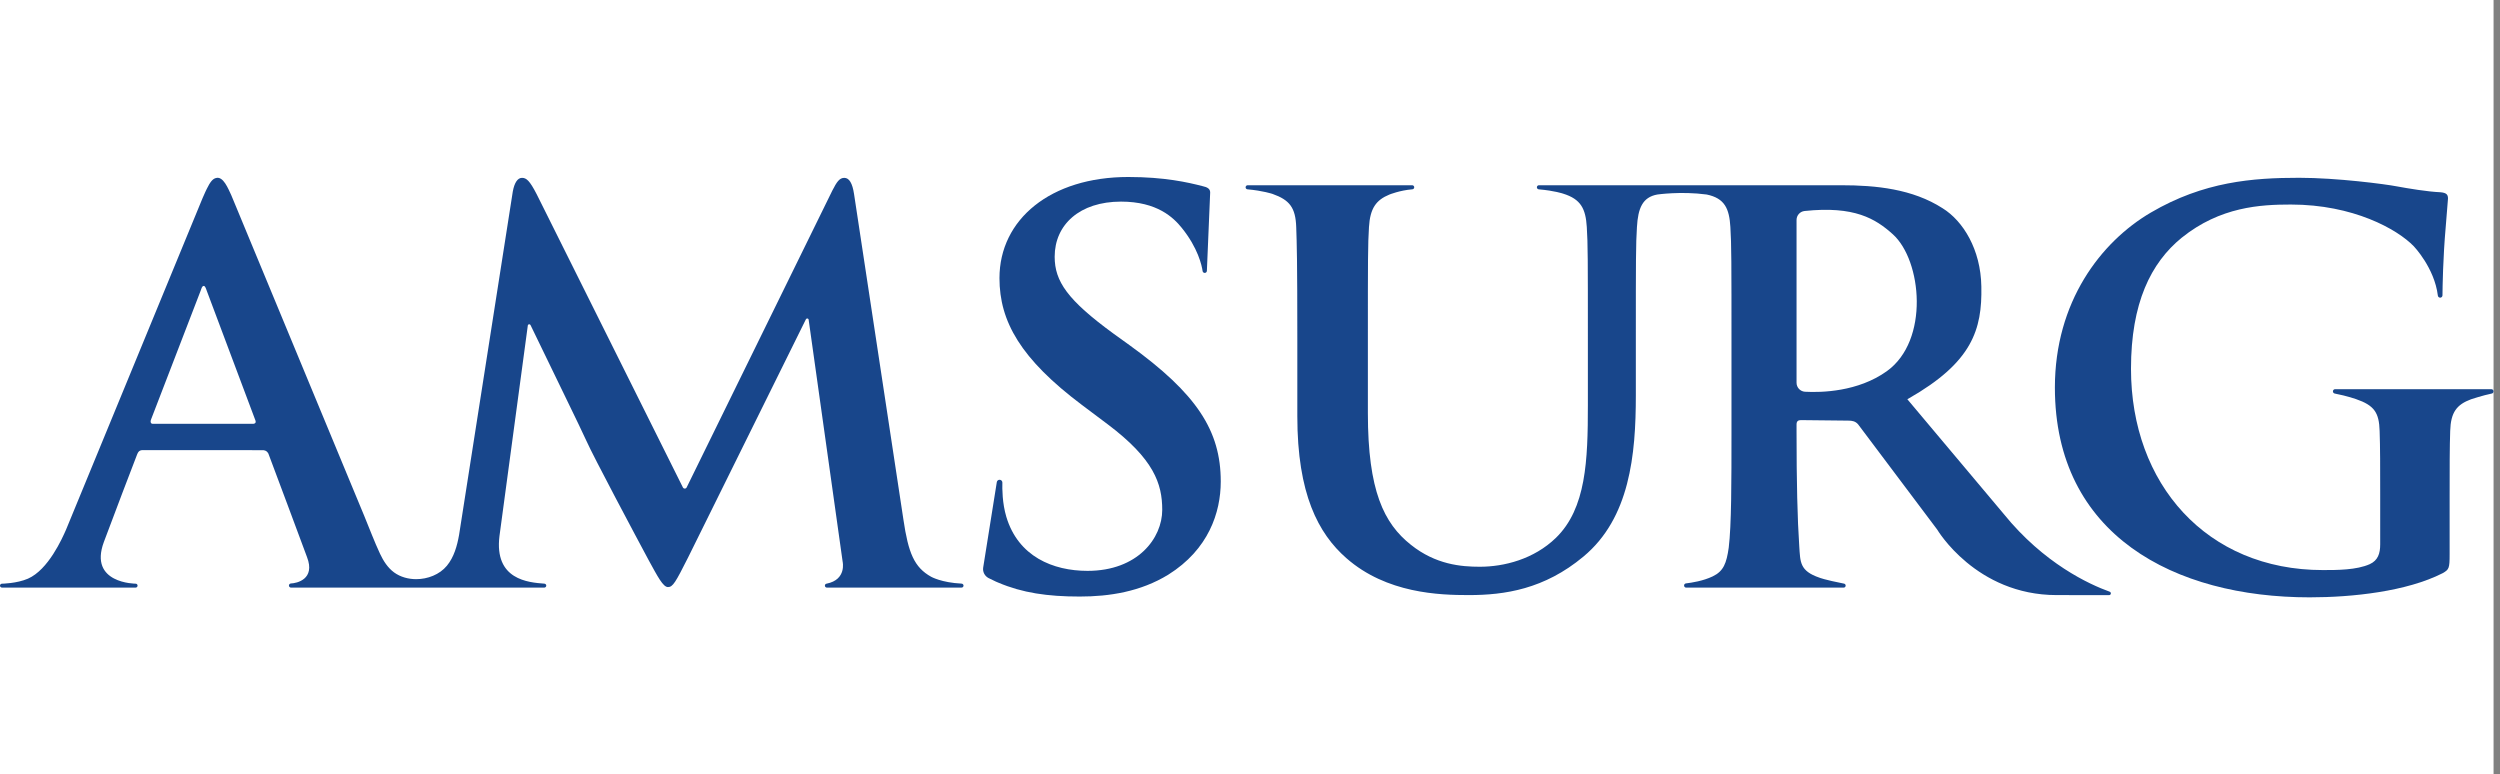 <svg width="113" height="35" viewBox="0 0 113 35" fill="none" xmlns="http://www.w3.org/2000/svg">
<rect x="0" y="0" width="113" height="35" fill="#808080" stroke="none"/>
<g clip-path="url(#clip0_16301_1758)">
<rect width="112.709" height="35" fill="white"/>
<path d="M11.426 19.157H6.914C6.816 19.157 6.791 19.085 6.816 18.99L9.072 13.133C9.114 13.014 9.137 12.924 9.21 12.924C9.27 12.924 9.305 13.028 9.342 13.133L11.549 19.014C11.574 19.085 11.549 19.157 11.426 19.157ZM43.459 26.379C42.555 26.335 42.09 26.071 42.09 26.071C41.32 25.644 41.056 24.989 40.835 23.489L38.604 8.777C38.53 8.277 38.383 8.039 38.162 8.039C37.942 8.039 37.819 8.229 37.623 8.61L31.037 22.031C31.002 22.102 30.901 22.102 30.866 22.031L24.257 8.777C23.938 8.158 23.791 8.039 23.595 8.039C23.399 8.039 23.252 8.253 23.178 8.658L20.75 24.179C20.663 24.67 20.523 25.18 20.2 25.571C19.868 25.974 19.327 26.178 18.812 26.178C18.458 26.178 18.097 26.082 17.811 25.872C17.525 25.662 17.328 25.352 17.177 25.03C16.917 24.473 16.701 23.892 16.466 23.324C16.252 22.809 16.039 22.294 15.825 21.779C15.542 21.096 15.259 20.414 14.976 19.731C14.653 18.952 14.33 18.173 14.007 17.394C13.674 16.59 13.34 15.785 13.007 14.981C12.692 14.222 12.378 13.463 12.063 12.704C11.797 12.062 11.531 11.42 11.264 10.778C11.076 10.324 10.888 9.87 10.7 9.416C10.619 9.221 10.538 9.026 10.457 8.831C10.456 8.829 10.455 8.826 10.454 8.823C10.318 8.538 10.092 7.947 9.761 8.047C9.613 8.081 9.496 8.231 9.344 8.542C9.323 8.585 9.3 8.634 9.281 8.674C9.237 8.764 9.205 8.849 9.167 8.931C9.161 8.945 9.156 8.957 9.152 8.966C9.144 8.984 9.142 8.99 9.141 8.992C9.044 9.228 3.075 23.722 2.986 23.939C2.81 24.341 2.184 25.753 1.263 26.156C0.76 26.375 0.089 26.383 0.089 26.383C0.037 26.383 -0.005 26.427 0 26.481C0.005 26.527 0.047 26.56 0.094 26.56H0.319C0.523 26.56 6.01 26.561 6.129 26.56C6.178 26.56 6.218 26.52 6.218 26.471C6.218 26.422 6.18 26.383 6.132 26.382C6.132 26.382 3.999 26.383 4.693 24.502C5.026 23.597 6.116 20.747 6.203 20.527C6.214 20.501 6.244 20.43 6.294 20.391C6.348 20.351 6.406 20.348 6.421 20.346C6.727 20.349 11.353 20.342 11.908 20.348C11.939 20.351 12.018 20.368 12.067 20.417C12.092 20.44 12.114 20.474 12.13 20.5C12.229 20.74 13.795 24.968 13.876 25.178C14.267 26.187 13.408 26.362 13.154 26.372C13.107 26.374 13.065 26.409 13.06 26.456C13.055 26.513 13.099 26.56 13.154 26.56L24.598 26.56C24.644 26.56 24.686 26.527 24.691 26.48C24.697 26.428 24.657 26.385 24.606 26.381C23.891 26.327 22.328 26.212 22.577 24.221L23.857 14.714C23.861 14.681 23.889 14.657 23.922 14.657C23.947 14.657 23.97 14.671 23.98 14.694C24.841 16.483 26.294 19.446 26.513 19.942C26.807 20.609 28.745 24.251 29.334 25.346C29.726 26.06 29.971 26.536 30.192 26.536C30.413 26.536 30.535 26.322 31.099 25.203L36.427 14.432C36.438 14.409 36.461 14.395 36.486 14.395C36.519 14.395 36.547 14.419 36.551 14.452L38.086 25.378C38.086 25.378 38.285 26.204 37.355 26.383C37.314 26.391 37.285 26.427 37.285 26.468V26.47C37.285 26.52 37.325 26.56 37.375 26.56H43.461C43.514 26.56 43.556 26.515 43.551 26.462C43.547 26.416 43.506 26.381 43.459 26.379Z" fill="#18468B"/>
<path d="M112.609 17.591H105.547C105.493 17.591 105.448 17.634 105.448 17.689C105.447 17.737 105.482 17.778 105.529 17.788C106.114 17.902 106.488 18.038 106.488 18.038C107.324 18.325 107.534 18.655 107.559 19.477C107.585 20.204 107.585 21.122 107.585 22.332V24.606C107.585 25.017 107.484 25.332 107.111 25.501C106.513 25.767 105.64 25.767 104.993 25.767C99.735 25.767 96.321 21.872 96.321 16.671C96.321 13.696 97.218 11.882 98.613 10.745C100.358 9.342 102.177 9.245 103.547 9.245C106.363 9.245 108.357 10.358 109.104 11.132C109.104 11.132 110.038 12.105 110.191 13.361C110.198 13.414 110.241 13.454 110.295 13.455C110.352 13.455 110.399 13.409 110.4 13.351C110.403 12.975 110.424 11.634 110.545 10.272C110.579 9.889 110.649 8.979 110.649 8.979C110.649 8.81 110.6 8.713 110.3 8.689C109.727 8.665 108.855 8.519 108.331 8.423C107.833 8.326 105.64 8.036 103.921 8.036C101.828 8.036 99.61 8.205 97.218 9.608C94.95 10.938 92.881 13.648 92.881 17.518C92.881 24.194 98.289 27 104.395 27C106.338 27 108.78 26.734 110.4 25.912C110.699 25.743 110.723 25.694 110.723 25.041V22.38C110.723 21.171 110.723 20.204 110.749 19.477C110.774 18.631 111.045 18.288 111.692 18.047C111.692 18.047 112.228 17.869 112.63 17.788C112.676 17.778 112.709 17.738 112.709 17.69C112.709 17.635 112.664 17.591 112.609 17.591Z" fill="#18468B"/>
<path d="M51.047 15.596L50.341 15.088C48.25 13.563 47.671 12.717 47.671 11.604C47.671 10.153 48.804 9.113 50.669 9.113C52.306 9.113 53.041 9.835 53.415 10.298C54.155 11.215 54.322 12.005 54.358 12.254C54.365 12.301 54.406 12.336 54.454 12.336C54.506 12.336 54.549 12.295 54.551 12.244L54.7 8.701C54.7 8.532 54.574 8.46 54.347 8.411C53.692 8.242 52.634 8 50.996 8C47.494 8 45.176 9.911 45.176 12.572C45.176 14.531 46.134 16.224 48.905 18.305L50.064 19.175C52.155 20.748 52.533 21.861 52.533 23.046C52.533 24.328 51.425 25.803 49.157 25.803C47.595 25.803 46.024 25.156 45.486 23.361C45.301 22.743 45.299 22.085 45.307 21.813C45.309 21.743 45.252 21.685 45.181 21.685C45.119 21.685 45.066 21.73 45.056 21.79L44.44 25.652C44.409 25.846 44.508 26.038 44.684 26.129C44.995 26.288 45.126 26.336 45.126 26.336C46.209 26.796 47.343 26.964 48.804 26.964C50.139 26.964 51.551 26.747 52.81 25.973C54.624 24.836 55.178 23.167 55.178 21.764C55.178 19.466 54.095 17.797 51.047 15.596Z" fill="#18468B"/>
<path d="M85.284 16.778C83.978 17.713 82.324 17.747 81.588 17.707C81.372 17.695 81.204 17.516 81.204 17.3V9.942C81.204 9.734 81.36 9.559 81.568 9.537C83.814 9.301 84.77 9.88 85.558 10.591C86.868 11.772 87.219 15.392 85.284 16.778ZM95.358 26.745C94.44 26.415 92.383 25.474 90.564 23.225L86.212 18.046L86.263 18.017C89.147 16.374 89.597 14.898 89.557 12.949C89.53 11.277 88.734 9.989 87.807 9.414C86.448 8.539 84.792 8.373 83.222 8.373H77.609H69.559C69.505 8.373 69.463 8.419 69.467 8.473C69.471 8.518 69.507 8.554 69.552 8.558C70.269 8.62 70.651 8.752 70.651 8.752C71.461 9.003 71.671 9.438 71.723 10.26C71.772 11.034 71.772 11.712 71.772 15.389V18.312C71.772 20.803 71.697 22.98 70.327 24.311C69.329 25.278 67.984 25.617 66.887 25.617C66.04 25.617 64.894 25.52 63.773 24.625C62.551 23.657 61.828 22.181 61.828 18.674V15.389C61.828 11.712 61.828 11.034 61.878 10.26C61.929 9.414 62.199 9.041 62.801 8.794C62.801 8.794 63.269 8.603 63.838 8.557C63.886 8.553 63.925 8.513 63.923 8.464C63.922 8.414 63.882 8.373 63.831 8.373H56.394C56.343 8.373 56.302 8.414 56.301 8.464C56.3 8.513 56.338 8.554 56.386 8.558C57.081 8.618 57.518 8.765 57.518 8.765C58.294 9.04 58.558 9.387 58.589 10.26C58.616 11.036 58.639 11.712 58.639 15.389V18.819C58.639 22.327 59.586 24.117 60.858 25.23C62.676 26.826 65.068 26.898 66.389 26.898C68.009 26.898 69.803 26.633 71.572 25.157C73.666 23.416 73.94 20.561 73.94 17.877V15.389C73.94 11.712 73.94 11.034 73.99 10.26C74.039 9.414 74.239 8.913 74.912 8.792C74.912 8.792 75.983 8.637 77.141 8.792C77.964 8.961 78.163 9.438 78.213 10.26C78.263 11.034 78.263 11.906 78.263 15.583V19.545C78.263 21.77 78.263 23.74 78.138 24.756C78.038 25.459 77.906 25.816 77.415 26.052C76.978 26.261 76.467 26.338 76.203 26.37C76.155 26.376 76.12 26.417 76.12 26.465C76.12 26.518 76.162 26.561 76.215 26.561H83.333C83.383 26.561 83.425 26.519 83.424 26.468C83.424 26.425 83.392 26.388 83.35 26.38C82.451 26.203 82.239 26.111 82.239 26.111C81.339 25.803 81.376 25.402 81.327 24.697C81.243 23.463 81.204 21.77 81.204 19.522V19.183C81.204 19.038 81.278 18.989 81.403 18.989L83.538 19.012C83.713 19.012 83.863 19.036 83.987 19.181L87.56 23.935C87.56 23.935 89.306 26.898 92.962 26.898C94.192 26.898 94.913 26.901 95.332 26.9C95.376 26.9 95.411 26.865 95.411 26.821C95.411 26.787 95.39 26.757 95.358 26.745Z" fill="#18468B"/>
</g>
<defs>
<clipPath id="clip0_16301_1758">
<rect width="112.709" height="35" fill="white"/>
</clipPath>
</defs>
</svg>
